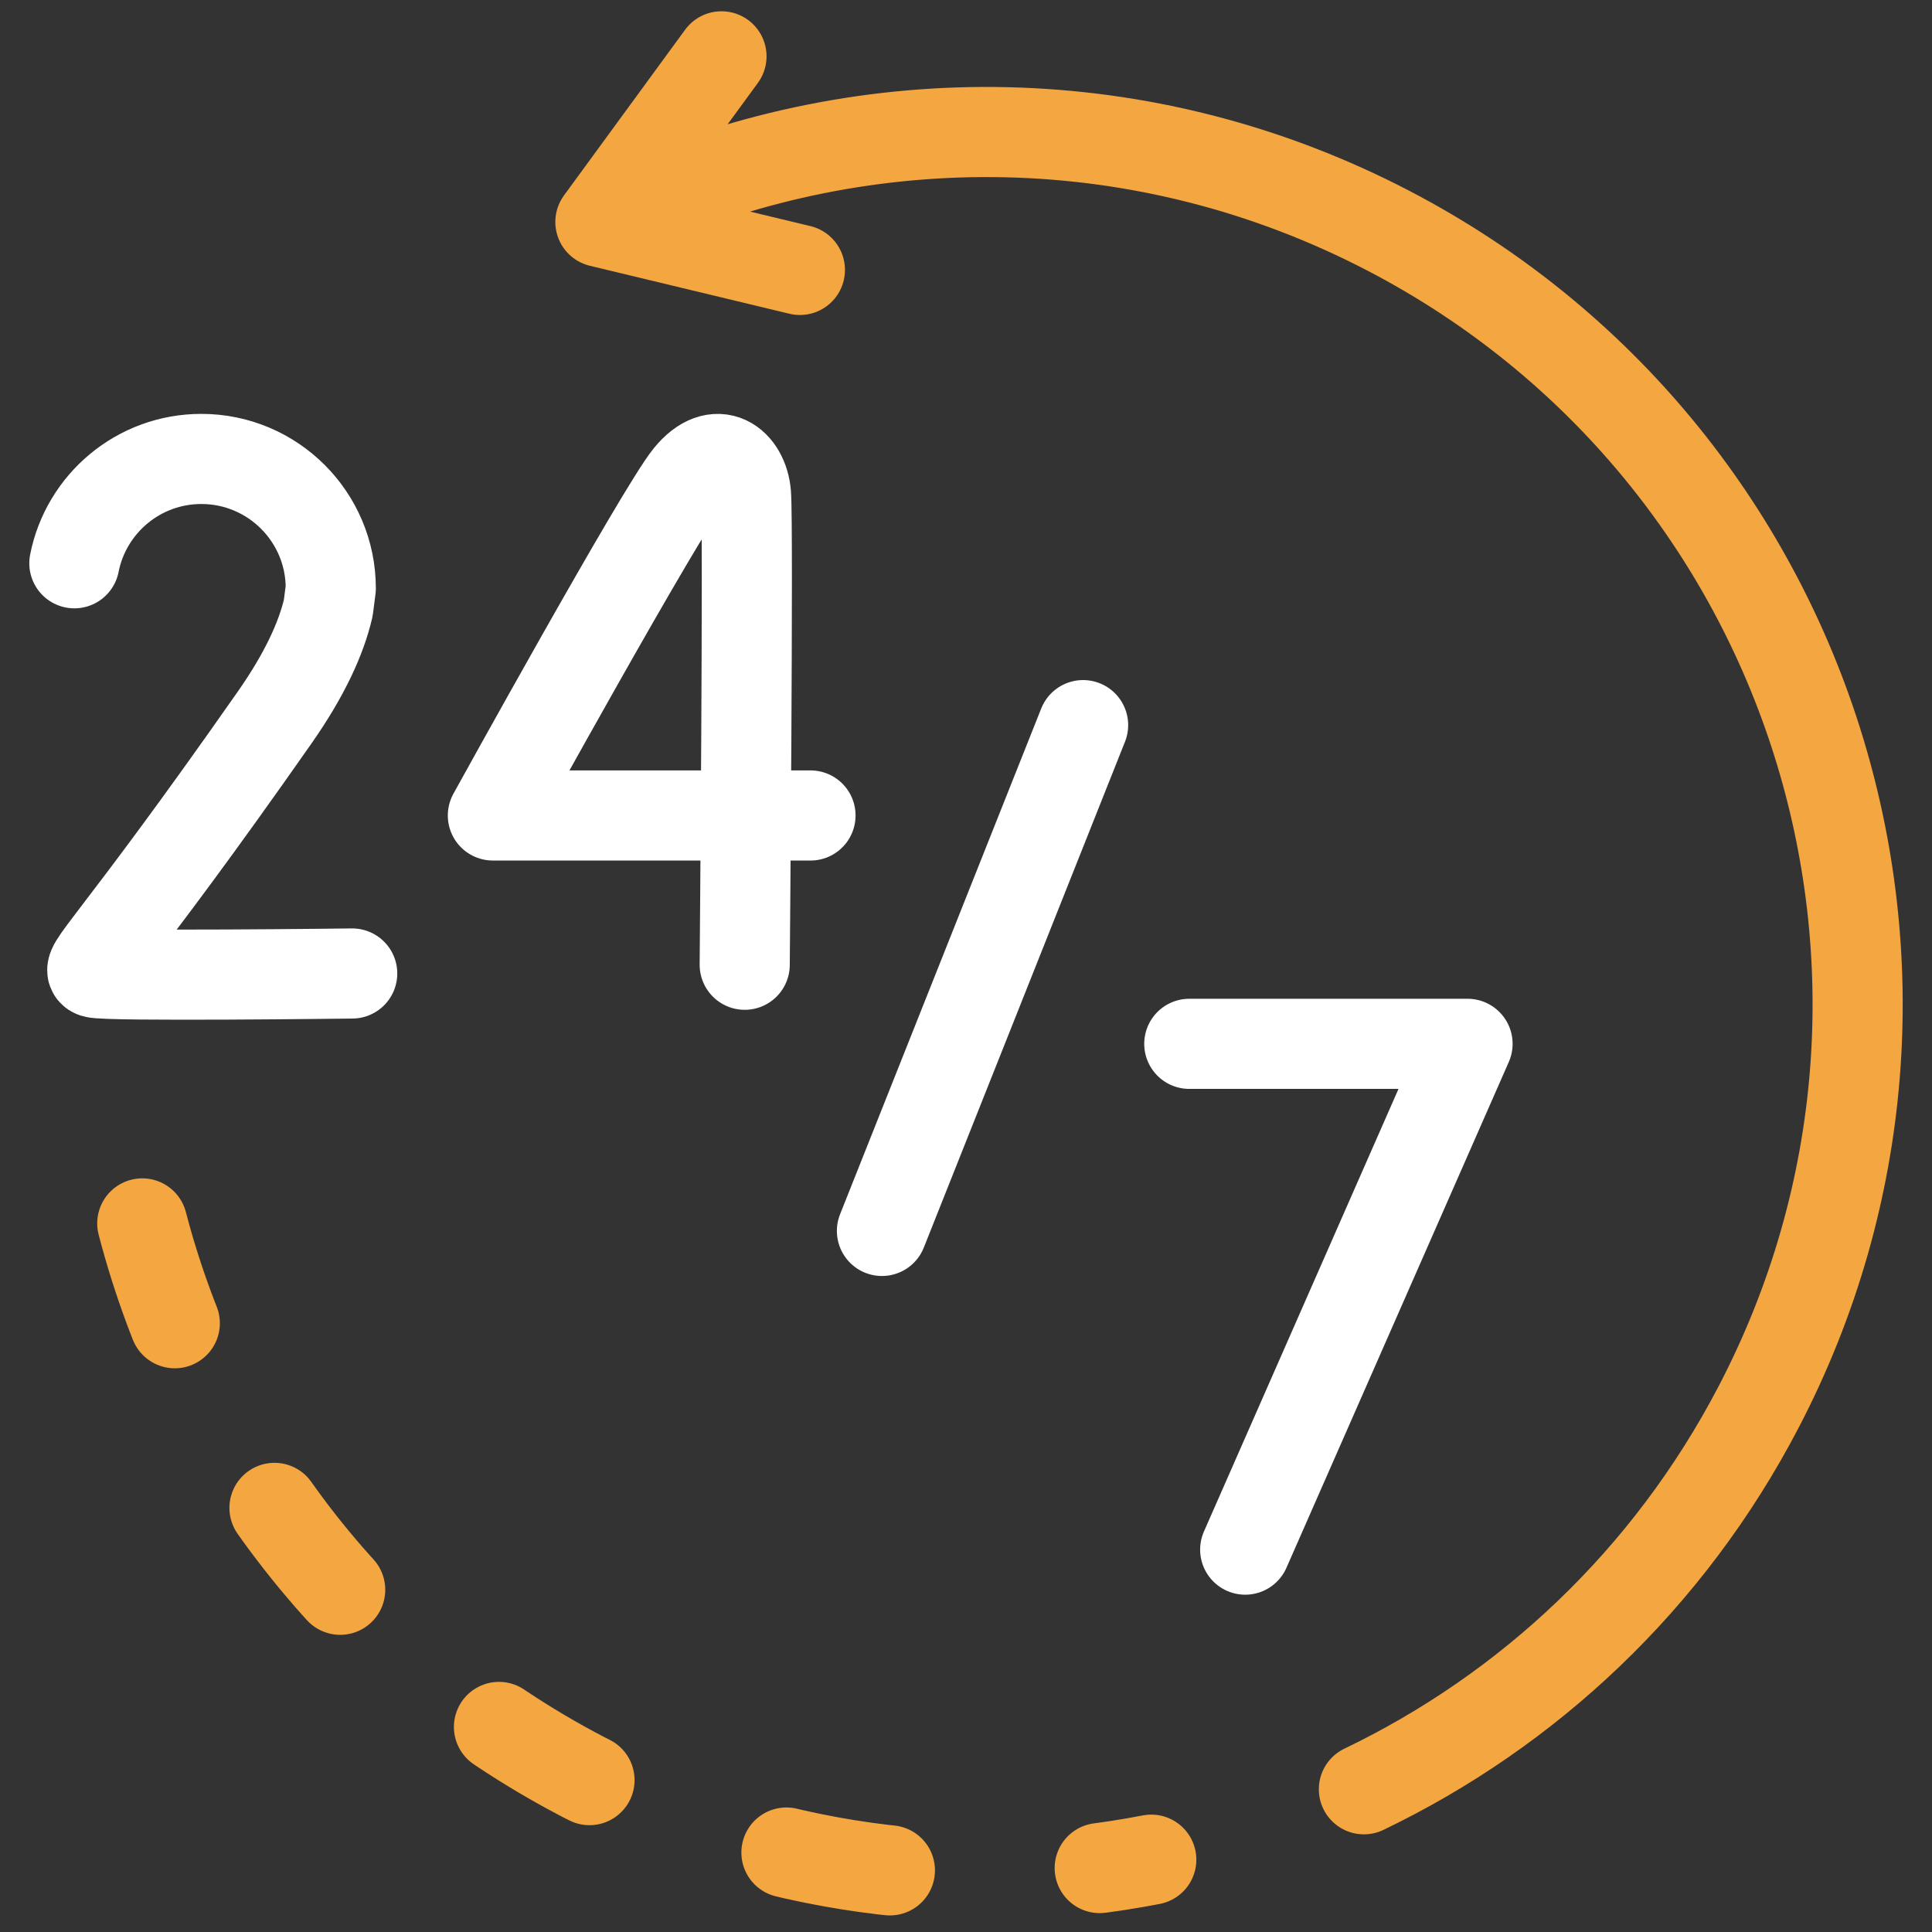 <svg width="80" height="80" viewBox="0 0 80 80" fill="none" xmlns="http://www.w3.org/2000/svg">
<rect x="0" y="0" width="80" height="80" fill="#333333" stroke="none"/>
<path d="M44.849 30.026L36.519 50.97M49.246 43.223H60.768L51.561 64.167M33.561 33.767H20.409C20.409 33.767 27.373 21.144 28.522 19.735C29.684 18.309 30.784 19.198 30.889 20.456C30.994 21.713 30.837 39.948 30.837 39.948M14.584 40.31C14.584 40.31 4.394 40.438 3.912 40.277C3.429 40.116 4.685 39.266 11.366 29.72C12.614 27.938 13.301 26.434 13.593 25.173L13.697 24.363C13.697 21.403 11.297 19.004 8.337 19.004C5.733 19.004 3.562 20.862 3.079 23.324" stroke="white" stroke-width="3.732" stroke-miterlimit="10" stroke-linecap="round" stroke-linejoin="round"/>
<path d="M5.891 50.659C8.375 60.187 14.725 68.67 24.146 73.577C31.671 77.497 39.943 78.504 47.672 77.005" stroke="#F4A641" stroke-width="3.732" stroke-miterlimit="10" stroke-linecap="round" stroke-linejoin="round" stroke-dasharray="4.35 8.71"/>
<path d="M56.476 74.09C63.26 70.831 69.086 65.43 72.831 58.241C82.04 40.562 75.174 18.765 57.495 9.556C47.375 4.285 35.905 4.281 26.22 8.557" stroke="#F4A641" stroke-width="3.732" stroke-miterlimit="10" stroke-linecap="round" stroke-linejoin="round"/>
<path d="M29.875 2.333L24.861 9.191L33.122 11.177" stroke="#F4A641" stroke-width="3.732" stroke-miterlimit="10" stroke-linecap="round" stroke-linejoin="round"/>
</svg>
